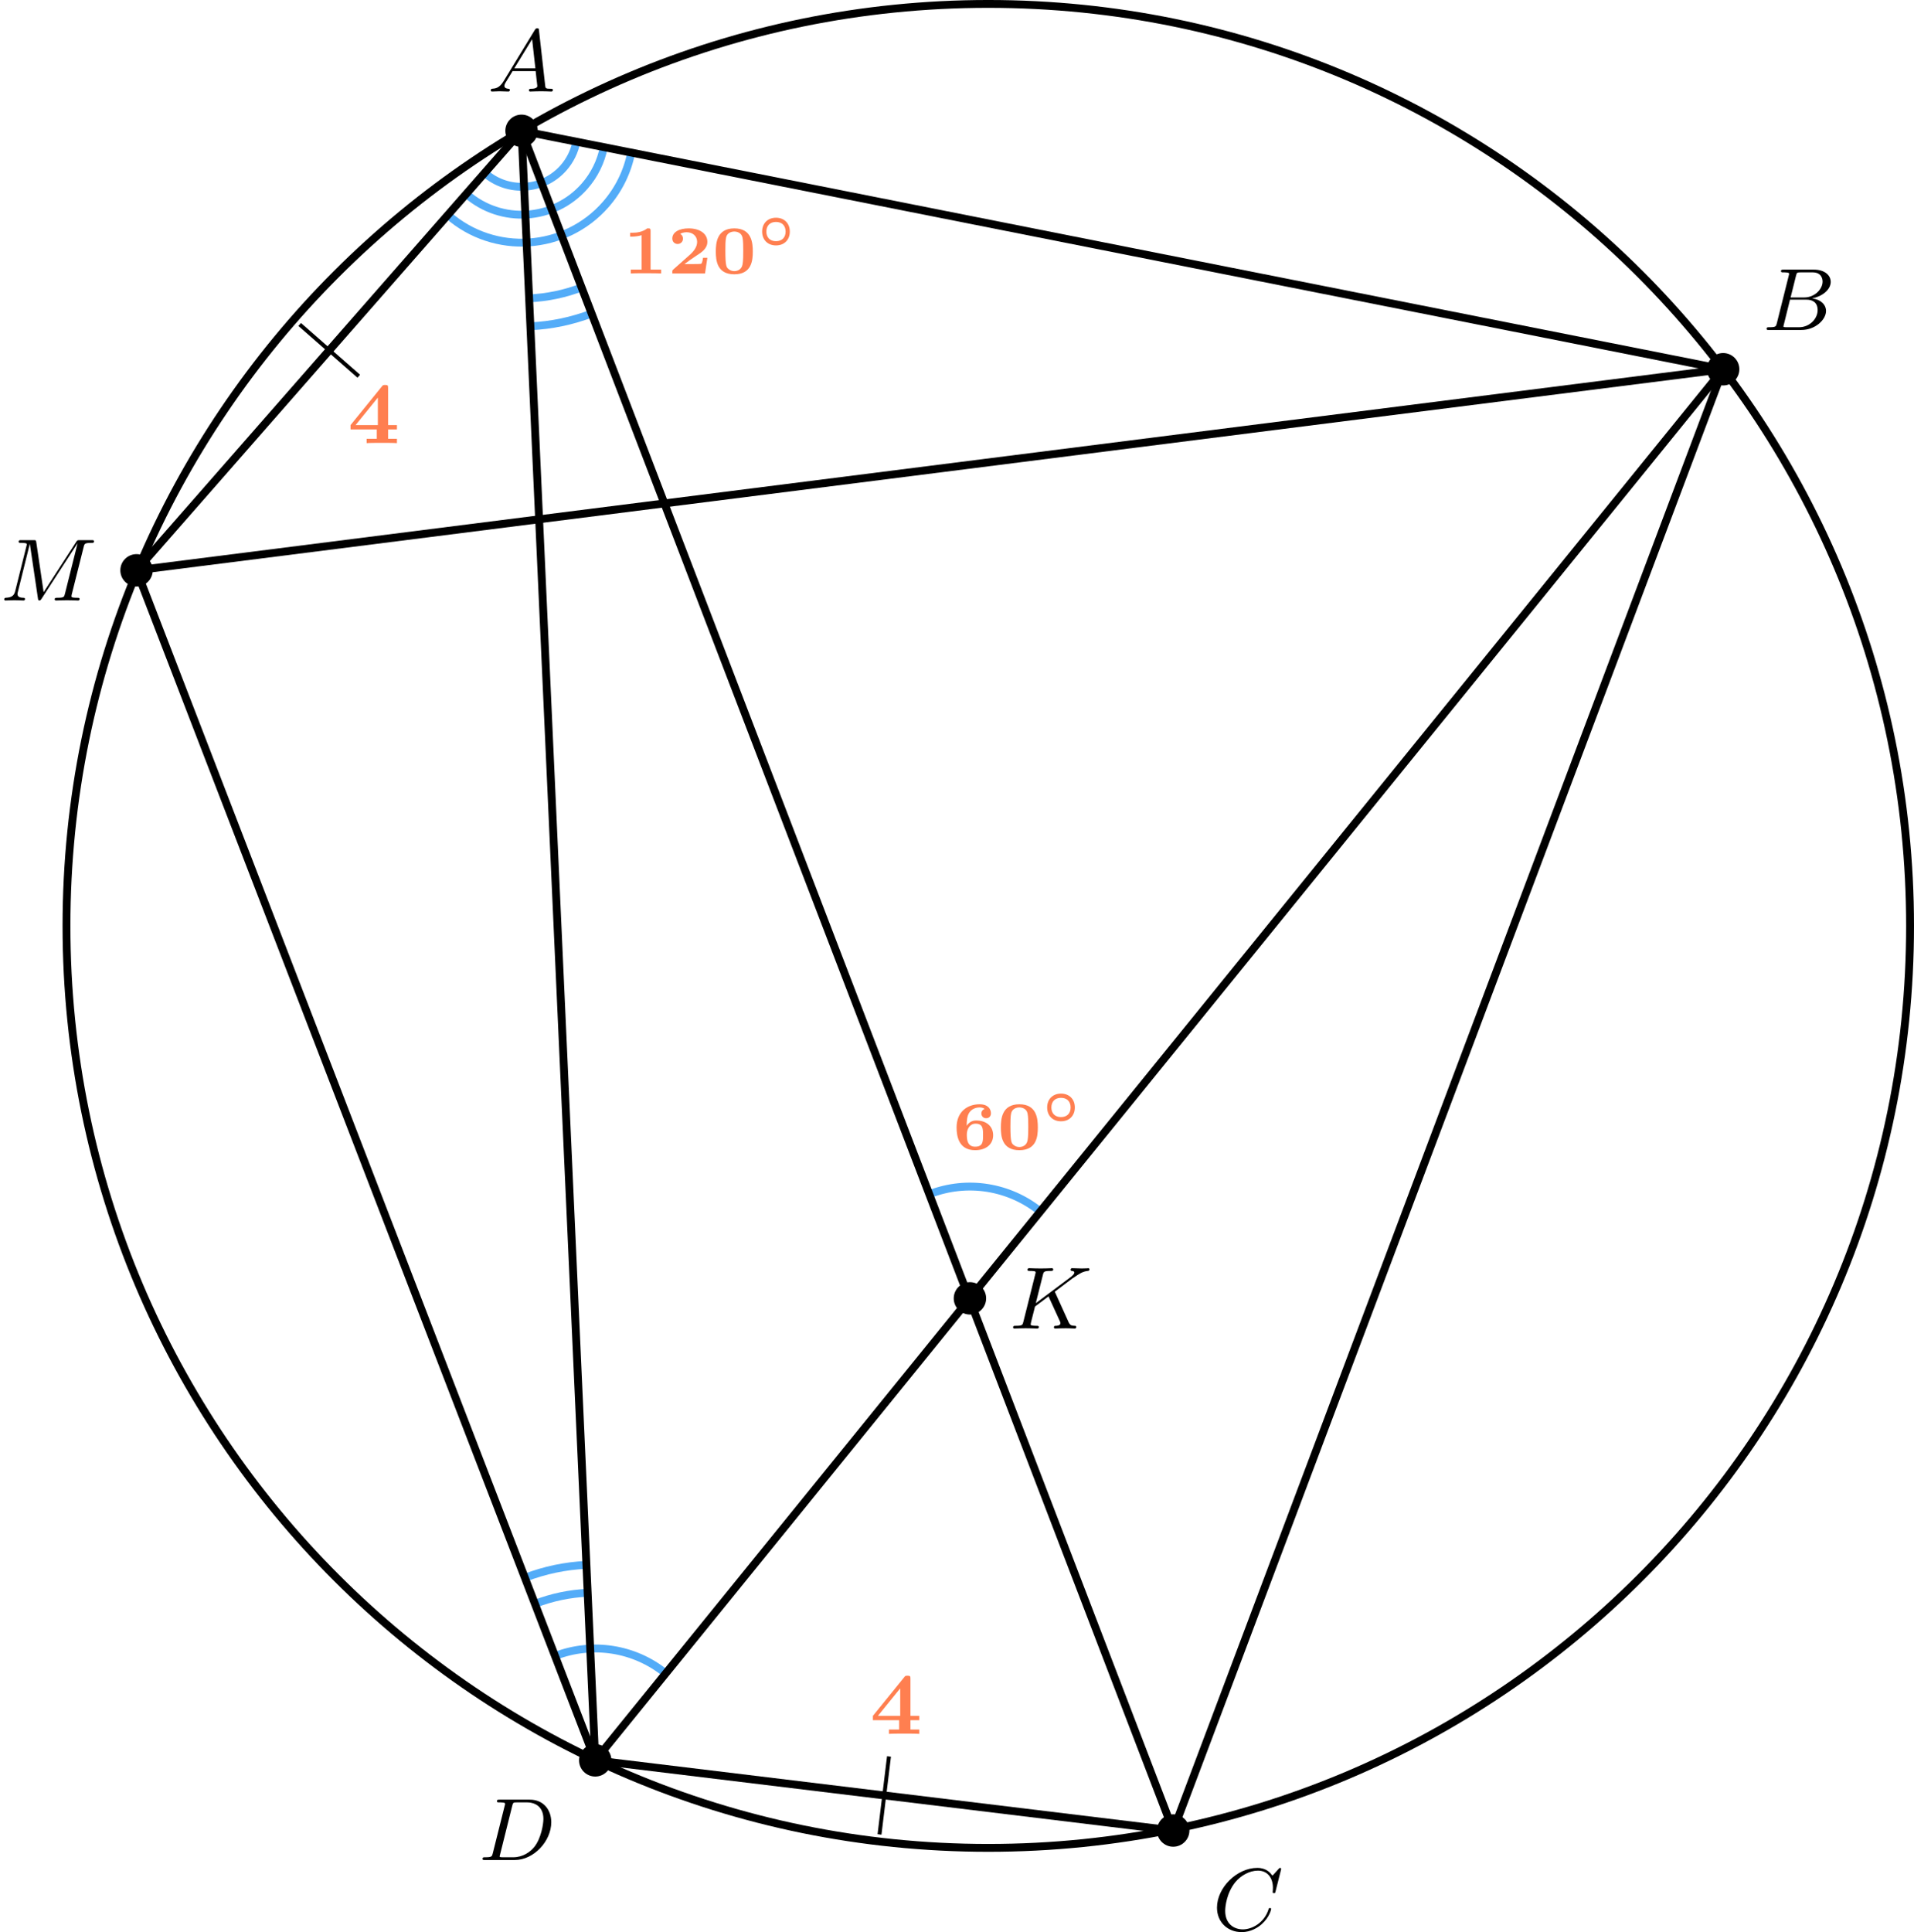 <?xml version='1.0' encoding='UTF-8'?>
<!-- This file was generated by dvisvgm 2.13.3 -->
<svg version='1.1' xmlns='http://www.w3.org/2000/svg' xmlns:xlink='http://www.w3.org/1999/xlink' width='388.471pt' height='392.071pt' viewBox='3.982 333.844 388.471 392.071'>
<defs>
<path id='g2-52' d='M4.107-5.595C4.107-5.855 4.08-5.9 3.811-5.9C3.596-5.9 3.578-5.882 3.488-5.765L.296-1.829V-1.39H2.959V-.439H1.928V0C2.242-.027 3.138-.027 3.506-.027S4.671-.027 5.003 0V-.439H4.107V-1.39H5.003V-1.829H4.107V-5.595ZM3.067-4.618V-1.829H.807L3.067-4.618Z'/>
<path id='g1-14' d='M3.372-1.245C3.372-2.087 2.804-2.65 1.968-2.65C1.126-2.65 .563-2.082 .563-1.245C.563-.403 1.131 .159 1.968 .159C2.809 .159 3.372-.408 3.372-1.245ZM1.968-.269C1.365-.269 .991-.638 .991-1.245C.991-1.858 1.37-2.222 1.968-2.222C2.57-2.222 2.944-1.853 2.944-1.245C2.944-.633 2.565-.269 1.968-.269Z'/>
<path id='g0-48' d='M4.129-2.218C4.129-3.075 4.038-4.575 2.253-4.575S.377-3.068 .377-2.218C.377-1.339 .488 .084 2.253 .084S4.129-1.332 4.129-2.218ZM2.253-.237C2.029-.237 1.82-.314 1.653-.46C1.465-.621 1.346-.725 1.346-2.308C1.346-2.79 1.346-3.34 1.423-3.675C1.534-4.129 1.967-4.254 2.253-4.254C2.518-4.254 2.971-4.142 3.082-3.661C3.159-3.333 3.159-2.755 3.159-2.308C3.159-1.82 3.159-1.311 3.089-.921C2.992-.356 2.511-.237 2.253-.237Z'/>
<path id='g0-49' d='M2.783-4.331C2.783-4.575 2.734-4.575 2.441-4.575C2.008-4.226 1.437-4.129 .879-4.129H.711V-3.738H.879C1.158-3.738 1.583-3.787 1.876-3.884V-.391H.774V0C1.116-.028 1.953-.028 2.329-.028C2.58-.028 2.831-.021 3.082-.021C3.292-.021 3.654-.014 3.857 0V-.391H2.783V-4.331Z'/>
<path id='g0-50' d='M4.031-1.59H3.592C3.578-1.506 3.515-1.011 3.389-.983C3.243-.955 2.824-.955 2.664-.955H1.709C2.092-1.241 2.483-1.527 2.887-1.785C3.452-2.148 4.031-2.518 4.031-3.215C4.031-4.052 3.243-4.575 2.134-4.575C1.186-4.575 .474-4.205 .474-3.543C.474-3.138 .802-2.992 1.011-2.992C1.262-2.992 1.555-3.166 1.555-3.536C1.555-3.87 1.297-4.01 1.276-4.017C1.527-4.177 1.848-4.184 1.932-4.184C2.525-4.184 2.992-3.808 2.992-3.208C2.992-2.671 2.629-2.225 2.225-1.869L.565-.398C.481-.314 .474-.307 .474-.167V0H3.794L4.031-1.59Z'/>
<path id='g0-54' d='M1.423-2.392C1.423-2.866 1.451-3.403 1.702-3.752C2.043-4.233 2.594-4.254 2.741-4.254C2.957-4.254 3.138-4.191 3.243-4.108C3.041-4.031 2.915-3.857 2.915-3.64C2.915-3.375 3.103-3.159 3.396-3.159C3.682-3.159 3.884-3.354 3.884-3.654C3.884-4.08 3.605-4.575 2.727-4.575C1.548-4.575 .398-3.864 .398-2.218C.398-1.276 .649 .084 2.28 .084C3.396 .084 4.108-.516 4.108-1.437S3.396-2.929 2.399-2.929C2.246-2.929 1.771-2.929 1.423-2.392ZM2.273-.272C1.444-.272 1.437-1.102 1.437-1.527C1.437-2.029 1.723-2.608 2.322-2.608C3.082-2.608 3.082-2.078 3.082-1.444C3.082-.795 3.082-.272 2.273-.272Z'/>
<path id='g7-65' d='M1.632-1.049C1.193-.332 .798-.305 .439-.278C.377-.269 .332-.197 .332-.117C.332-.063 .368 0 .457 0C.628 0 1.049-.027 1.219-.027C1.417-.027 1.901 0 2.098 0C2.152 0 2.268 0 2.268-.161C2.268-.269 2.161-.278 2.134-.278C2.053-.287 1.713-.305 1.713-.574C1.713-.699 1.811-.87 1.838-.915L2.546-2.071H4.887C4.914-1.865 4.94-1.56 4.967-1.336C5.003-.986 5.057-.592 5.057-.565C5.057-.43 4.932-.278 4.411-.278C4.322-.278 4.205-.278 4.205-.117C4.205-.018 4.277 0 4.34 0C4.51 0 4.725-.018 4.905-.018S5.299-.027 5.443-.027C5.738-.027 5.756-.027 5.972-.018C6.115-.009 6.321 0 6.465 0C6.519 0 6.635 0 6.635-.161C6.635-.278 6.536-.278 6.429-.278C5.891-.278 5.882-.341 5.855-.601L5.227-6.178C5.209-6.375 5.2-6.42 5.048-6.42C4.923-6.42 4.869-6.357 4.797-6.241L1.632-1.049ZM2.717-2.349L4.528-5.308L4.86-2.349H2.717Z'/>
<path id='g7-66' d='M1.462-.681C1.381-.359 1.363-.278 .69-.278C.52-.278 .421-.278 .421-.117C.421 0 .511 0 .672 0H3.936C5.389 0 6.456-1.058 6.456-1.928C6.456-2.564 5.927-3.102 5.039-3.201C6.061-3.398 6.931-4.08 6.931-4.878C6.931-5.577 6.285-6.124 5.218-6.124H2.152C1.991-6.124 1.883-6.124 1.883-5.963C1.883-5.846 1.964-5.846 2.152-5.846C2.188-5.846 2.349-5.846 2.493-5.828C2.645-5.81 2.708-5.792 2.708-5.694C2.708-5.649 2.699-5.613 2.672-5.514L1.462-.681ZM2.86-3.3L3.407-5.496C3.488-5.819 3.506-5.846 3.882-5.846H5.093C6.025-5.846 6.106-5.138 6.106-4.914C6.106-4.116 5.272-3.3 4.259-3.3H2.86ZM2.43-.278C2.304-.278 2.286-.278 2.251-.287C2.161-.296 2.134-.305 2.134-.368C2.134-.395 2.134-.412 2.179-.574L2.798-3.075H4.483C5.039-3.075 5.604-2.833 5.604-2.017C5.604-1.13 4.788-.278 3.712-.278H2.43Z'/>
<path id='g7-67' d='M6.94-6.079C6.967-6.187 6.967-6.205 6.967-6.223C6.967-6.232 6.958-6.321 6.859-6.321C6.805-6.321 6.779-6.294 6.716-6.223L6.169-5.622C6.133-5.577 6.097-5.541 6.088-5.541S6.07-5.55 6.016-5.613C5.882-5.792 5.478-6.321 4.546-6.321C2.493-6.321 .457-4.331 .457-2.286C.457-.825 1.524 .197 2.968 .197C3.9 .197 4.636-.287 4.985-.601C5.801-1.327 5.954-2.116 5.954-2.152S5.936-2.251 5.828-2.251C5.73-2.251 5.712-2.197 5.703-2.161C5.263-.717 3.981-.081 3.084-.081C2.215-.081 1.291-.61 1.291-1.964C1.291-2.367 1.426-3.784 2.331-4.887C2.869-5.532 3.748-6.043 4.609-6.043C5.604-6.043 6.133-5.281 6.133-4.295C6.133-3.99 6.106-3.927 6.106-3.856C6.106-3.757 6.214-3.757 6.241-3.757C6.357-3.757 6.357-3.775 6.402-3.945L6.94-6.079Z'/>
<path id='g7-68' d='M1.444-.681C1.363-.359 1.345-.278 .672-.278C.502-.278 .403-.278 .403-.117C.403 0 .493 0 .655 0H3.676C5.595 0 7.379-1.901 7.379-3.838C7.379-5.066 6.608-6.124 5.209-6.124H2.134C1.973-6.124 1.865-6.124 1.865-5.963C1.865-5.846 1.946-5.846 2.134-5.846C2.17-5.846 2.331-5.846 2.475-5.828C2.627-5.81 2.69-5.792 2.69-5.694C2.69-5.649 2.681-5.613 2.654-5.514L1.444-.681ZM3.416-5.496C3.497-5.819 3.515-5.846 3.891-5.846H4.905C5.837-5.846 6.581-5.326 6.581-4.169C6.581-3.649 6.357-2.215 5.658-1.327C5.245-.816 4.501-.278 3.515-.278H2.439C2.313-.278 2.295-.278 2.26-.287C2.17-.296 2.143-.305 2.143-.368C2.143-.395 2.143-.412 2.188-.574L3.416-5.496Z'/>
<path id='g7-75' d='M4.627-3.739L6.447-5.111L6.554-5.174C7.11-5.559 7.451-5.792 7.98-5.846C8.043-5.855 8.141-5.864 8.141-6.007C8.141-6.052 8.115-6.124 8.034-6.124C7.962-6.124 7.908-6.097 7.37-6.097C7.048-6.097 6.716-6.124 6.402-6.124C6.348-6.124 6.232-6.124 6.232-5.963C6.232-5.855 6.33-5.846 6.357-5.846C6.429-5.837 6.608-5.828 6.608-5.685C6.608-5.613 6.554-5.496 6.429-5.389C6.393-5.353 6.384-5.344 6.357-5.326C6.33-5.29 6.312-5.281 6.267-5.245L2.699-2.573L3.416-5.434C3.497-5.774 3.524-5.846 4.223-5.846C4.367-5.846 4.465-5.846 4.465-6.007C4.465-6.088 4.402-6.124 4.331-6.124C4.16-6.124 3.945-6.106 3.766-6.106C3.578-6.097 3.371-6.097 3.192-6.097C2.905-6.097 2.887-6.097 2.618-6.106C2.439-6.115 2.206-6.124 2.035-6.124C1.982-6.124 1.856-6.124 1.856-5.963C1.856-5.846 1.937-5.846 2.125-5.846C2.161-5.846 2.322-5.846 2.466-5.828C2.618-5.81 2.681-5.792 2.681-5.694C2.681-5.649 2.672-5.613 2.645-5.514L1.435-.681C1.354-.359 1.336-.278 .664-.278C.493-.278 .395-.278 .395-.117C.395-.018 .466 0 .529 0C.699 0 .924-.009 1.094-.018C1.363-.027 1.381-.027 1.668-.027S1.973-.027 2.242-.018C2.421-.009 2.654 0 2.824 0C2.887 0 3.004 0 3.004-.161C3.004-.278 2.914-.278 2.726-.278C2.69-.278 2.529-.278 2.385-.296C2.188-.323 2.179-.359 2.179-.439C2.179-.511 2.26-.816 2.618-2.233L3.99-3.264L5.138-.753C5.183-.637 5.2-.61 5.2-.547C5.2-.287 4.824-.278 4.752-.278C4.645-.278 4.537-.278 4.537-.117C4.537-.027 4.618 0 4.68 0C4.851 0 5.03-.018 5.2-.018C5.38-.018 5.568-.027 5.747-.027C5.9-.027 6.142-.027 6.205-.018L6.644 0C6.68 0 6.805 0 6.805-.161C6.805-.278 6.698-.278 6.644-.278C6.33-.287 6.178-.323 6.025-.655L4.627-3.739Z'/>
<path id='g7-77' d='M8.491-5.434C8.572-5.765 8.599-5.846 9.298-5.846C9.442-5.846 9.54-5.846 9.54-6.007C9.54-6.124 9.451-6.124 9.28-6.124H8.106C7.881-6.124 7.846-6.124 7.738-5.954L4.429-.843L3.685-5.891C3.649-6.124 3.64-6.124 3.389-6.124H2.161C2-6.124 1.892-6.124 1.892-5.963C1.892-5.846 1.982-5.846 2.161-5.846C2.197-5.846 2.358-5.846 2.502-5.828C2.672-5.81 2.717-5.783 2.717-5.694C2.717-5.649 2.708-5.613 2.681-5.514L1.542-.95C1.426-.484 1.175-.305 .583-.278C.556-.278 .43-.269 .43-.117C.43-.099 .43 0 .556 0C.664 0 .888-.009 1.004-.018C1.148-.027 1.166-.027 1.453-.027C1.677-.027 1.695-.027 1.91-.018C2.053-.018 2.242 0 2.376 0C2.421 0 2.537 0 2.537-.161C2.537-.269 2.439-.278 2.358-.278C1.937-.287 1.775-.421 1.775-.664C1.775-.726 1.784-.735 1.811-.861L3.022-5.738H3.031L3.847-.233C3.865-.09 3.882 0 3.999 0C4.107 0 4.16-.09 4.214-.17L7.864-5.801H7.872L6.59-.681C6.51-.359 6.492-.278 5.819-.278C5.658-.278 5.55-.278 5.55-.117C5.55-.036 5.613 0 5.685 0C5.792 0 6.142-.009 6.25-.018C6.384-.027 6.608-.027 6.788-.027C6.814-.027 7.173-.018 7.361-.018C7.541-.018 7.738 0 7.908 0C7.962 0 8.079 0 8.079-.161C8.079-.278 7.989-.278 7.801-.278C7.765-.278 7.603-.278 7.46-.296C7.263-.323 7.254-.359 7.254-.439S7.272-.592 7.29-.655L8.491-5.434Z'/>
</defs>
<g id='page10' transform='matrix(2 0 0 2 0 0)'>
<g transform='matrix(1 0 0 1 22.751 101.894)'>
<use x='102.285' y='260.866' xlink:href='#g7-67'/>
</g>
<g transform='matrix(1 0 0 1 -51.729 94.774)'>
<use x='102.285' y='260.866' xlink:href='#g7-68'/>
</g>
<g transform='matrix(1 0 0 1 -50.822 -84.658)'>
<use x='102.285' y='260.866' xlink:href='#g7-65'/>
</g>
<g transform='matrix(1 0 0 1 78.559 -60.464)'>
<use x='102.285' y='260.866' xlink:href='#g7-66'/>
</g>
<g transform='matrix(1 0 0 1 -100.294 -33.016)'>
<use x='102.285' y='260.866' xlink:href='#g7-77'/>
</g>
<g transform='matrix(1 0 0 1 2.122 40.852)'>
<use x='102.285' y='260.866' xlink:href='#g7-75'/>
</g>
<g fill='#ff7f50' transform='matrix(1 0 0 1 -3.616 22.671)'>
<use x='102.285' y='260.866' xlink:href='#g0-54'/>
<use x='106.799' y='260.866' xlink:href='#g0-48'/>
<use x='111.312' y='257.86' xlink:href='#g1-14'/>
</g>
<g fill='#ff7f50' transform='matrix(1 0 0 1 -37.055 -66.197)'>
<use x='102.285' y='260.866' xlink:href='#g0-49'/>
<use x='106.799' y='260.866' xlink:href='#g0-50'/>
<use x='111.312' y='260.866' xlink:href='#g0-48'/>
<use x='115.826' y='257.86' xlink:href='#g1-14'/>
</g>
<g fill='#ff7f50' transform='matrix(1 0 0 1 -12.007 81.977)'>
<use x='102.285' y='260.866' xlink:href='#g2-52'/>
</g>
<g fill='#ff7f50' transform='matrix(1 0 0 1 -65.016 -48.985)'>
<use x='102.285' y='260.866' xlink:href='#g2-52'/>
</g>
<path d='M195.828 260.867C195.828 209.203 153.949 167.32 102.285 167.32C50.621 167.32 8.738 209.203 8.738 260.867C8.738 312.531 50.621 354.41 102.285 354.41C153.949 354.41 195.828 312.531 195.828 260.867Z' stroke='#000' fill='none' stroke-width='.797' stroke-miterlimit='10'/>
<path d='M55.82 200.027C57.945 199.93 60.043 199.492 62.031 198.731' stroke='#53acf8' fill='none' stroke-width='.797' stroke-miterlimit='10'/>
<path d='M55.691 197.195C57.516 197.113 59.312 196.738 61.016 196.086' stroke='#53acf8' fill='none' stroke-width='.797' stroke-miterlimit='10'/>
<path d='M61.504 325.695C59.367 325.793 57.262 326.234 55.266 327.004' stroke='#53acf8' fill='none' stroke-width='.797' stroke-miterlimit='10'/>
<path d='M61.633 328.527C59.801 328.609 57.996 328.988 56.285 329.648' stroke='#53acf8' fill='none' stroke-width='.797' stroke-miterlimit='10'/>
<path d='M107.562 289.844C104.414 287.289 100.141 286.613 96.355 288.066' stroke='#53acf8' fill='none' stroke-width='.797' stroke-miterlimit='10'/>
<path d='M69.543 336.711C66.391 334.152 62.109 333.477 58.324 334.938' stroke='#53acf8' fill='none' stroke-width='.797' stroke-miterlimit='10'/>
<path d='M47.453 188.734C52.164 192.859 59.328 192.387 63.453 187.676C64.766 186.18 65.66 184.363 66.047 182.41' stroke='#53acf8' fill='none' stroke-width='.797' stroke-miterlimit='10'/>
<path d='M49.32 186.602C52.852 189.695 58.227 189.34 61.32 185.809C62.305 184.688 62.977 183.324 63.266 181.859' stroke='#53acf8' fill='none' stroke-width='.797' stroke-miterlimit='10'/>
<path d='M51.188 184.469C53.543 186.531 57.125 186.297 59.188 183.941C59.844 183.191 60.293 182.285 60.484 181.309' stroke='#53acf8' fill='none' stroke-width='.797' stroke-miterlimit='10'/>
<path d='M38.398 205.094L32.406 199.844' stroke='#000' fill='none' stroke-width='.399' stroke-miterlimit='10'/>
<path d='M91.246 353.043L92.207 345.133' stroke='#000' fill='none' stroke-width='.399' stroke-miterlimit='10'/>
<path d='M54.918 180.195L176.859 204.387L121.051 352.648L62.398 345.527Z' stroke='#000' fill='none' stroke-width='.797' stroke-miterlimit='10'/>
<path d='M54.918 180.195L121.051 352.648' stroke='#000' fill='none' stroke-width='.797' stroke-miterlimit='10'/>
<path d='M176.859 204.387L62.398 345.527' stroke='#000' fill='none' stroke-width='.797' stroke-miterlimit='10'/>
<path d='M62.398 345.527L15.848 224.785' stroke='#000' fill='none' stroke-width='.797' stroke-miterlimit='10'/>
<path d='M54.918 180.195L15.848 224.785' stroke='#000' fill='none' stroke-width='.797' stroke-miterlimit='10'/>
<path d='M176.859 204.387L15.848 224.785' stroke='#000' fill='none' stroke-width='.797' stroke-miterlimit='10'/>
<path d='M56.562 180.195C56.562 179.285 55.828 178.551 54.918 178.551C54.012 178.551 53.273 179.285 53.273 180.195C53.273 181.102 54.012 181.836 54.918 181.836C55.828 181.836 56.562 181.102 56.562 180.195Z'/>
<path d='M178.504 204.387C178.504 203.481 177.766 202.742 176.859 202.742C175.949 202.742 175.215 203.481 175.215 204.387C175.215 205.293 175.949 206.031 176.859 206.031C177.766 206.031 178.504 205.293 178.504 204.387Z'/>
<path d='M122.695 352.648C122.695 351.738 121.957 351.004 121.051 351.004C120.144 351.004 119.406 351.738 119.406 352.648C119.406 353.555 120.144 354.293 121.051 354.293C121.957 354.293 122.695 353.555 122.695 352.648Z'/>
<path d='M64.039 345.527C64.039 344.621 63.305 343.883 62.398 343.883C61.488 343.883 60.754 344.621 60.754 345.527C60.754 346.434 61.488 347.172 62.398 347.172C63.305 347.172 64.039 346.434 64.039 345.527Z'/>
<path d='M102.066 298.656C102.066 297.746 101.328 297.012 100.422 297.012C99.516 297.012 98.777 297.746 98.777 298.656C98.777 299.562 99.516 300.297 100.422 300.297C101.328 300.297 102.066 299.562 102.066 298.656Z'/>
<path d='M17.492 224.785C17.492 223.879 16.754 223.144 15.848 223.144C14.941 223.144 14.203 223.879 14.203 224.785C14.203 225.695 14.941 226.43 15.848 226.43C16.754 226.43 17.492 225.695 17.492 224.785Z'/>
</g>
</svg>